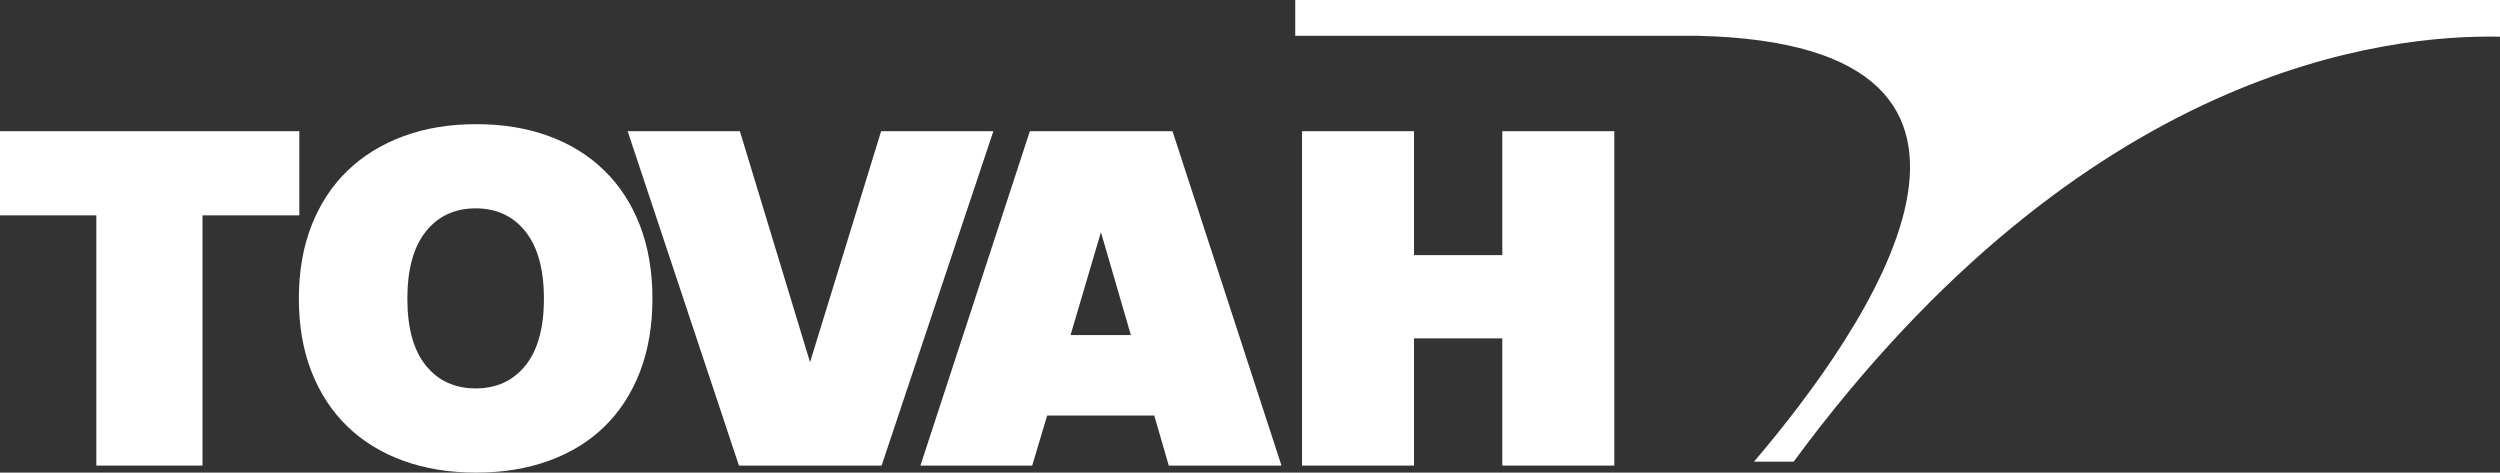 <svg id="Layer_2" xmlns="http://www.w3.org/2000/svg" viewBox="0 0 251.062 47.461"><rect x="0" y="0" width="251.062" height="47.461" fill="#333333" stroke="none"/><g id="Components"><g id="e445d379-c564-48f9-9feb-69b57d216bd5_5"><path d="M251.062,0h-120.987v3.596h40.437c37.083.849,16.808,29.667,5.629,42.769h3.982C209.368,6.71,239.629,3.455,251.062,3.684V0Z" style="fill:#fff;"></path><path d="M9.675,21.628H0v-8.454h30.059v8.454h-9.722v25.128h-10.662v-25.128Z" style="fill:#fff;"></path><path d="M30.012,29.989c0-2.724.423-5.167,1.268-7.327.845-2.16,2.043-3.992,3.593-5.495,1.55-1.503,3.421-2.661,5.613-3.476,2.191-.814,4.634-1.221,7.327-1.221s5.127.399,7.303,1.198c2.176.798,4.039,1.957,5.589,3.476,1.55,1.519,2.74,3.358,3.57,5.519.829,2.16,1.245,4.603,1.245,7.327s-.415,5.167-1.245,7.327c-.83,2.161-2.012,3.992-3.546,5.495-1.534,1.503-3.398,2.654-5.589,3.452-2.192.798-4.634,1.198-7.327,1.198s-5.136-.399-7.327-1.198c-2.192-.798-4.063-1.949-5.613-3.452-1.55-1.503-2.748-3.335-3.593-5.495-.846-2.16-1.268-4.603-1.268-7.327ZM40.909,29.989c0,2.944.618,5.183,1.855,6.716,1.237,1.535,2.904,2.301,5.002,2.301s3.765-.767,5.002-2.301c1.237-1.534,1.855-3.773,1.855-6.716s-.619-5.19-1.855-6.74c-1.237-1.55-2.905-2.325-5.002-2.325s-3.765.775-5.002,2.325c-1.237,1.55-1.855,3.797-1.855,6.74Z" style="fill:#fff;"></path><path d="M63.031,13.174h11.272l7.045,23.202,7.139-23.202h11.272l-11.225,33.582h-14.325l-11.178-33.582Z" style="fill:#fff;"></path><path d="M103.423,13.174h14.325l10.944,33.582h-11.319l-1.456-5.026h-10.756l-1.503,5.026h-11.225l10.991-33.582ZM113.568,33.652l-3.006-10.333-3.053,10.333h6.059Z" style="fill:#fff;"></path><path d="M130.756,13.174h11.246v12.447h8.868v-12.447h11.246v33.582h-11.246v-12.775h-8.868v12.775h-11.246V13.174Z" style="fill:#fff;"></path></g></g></svg>